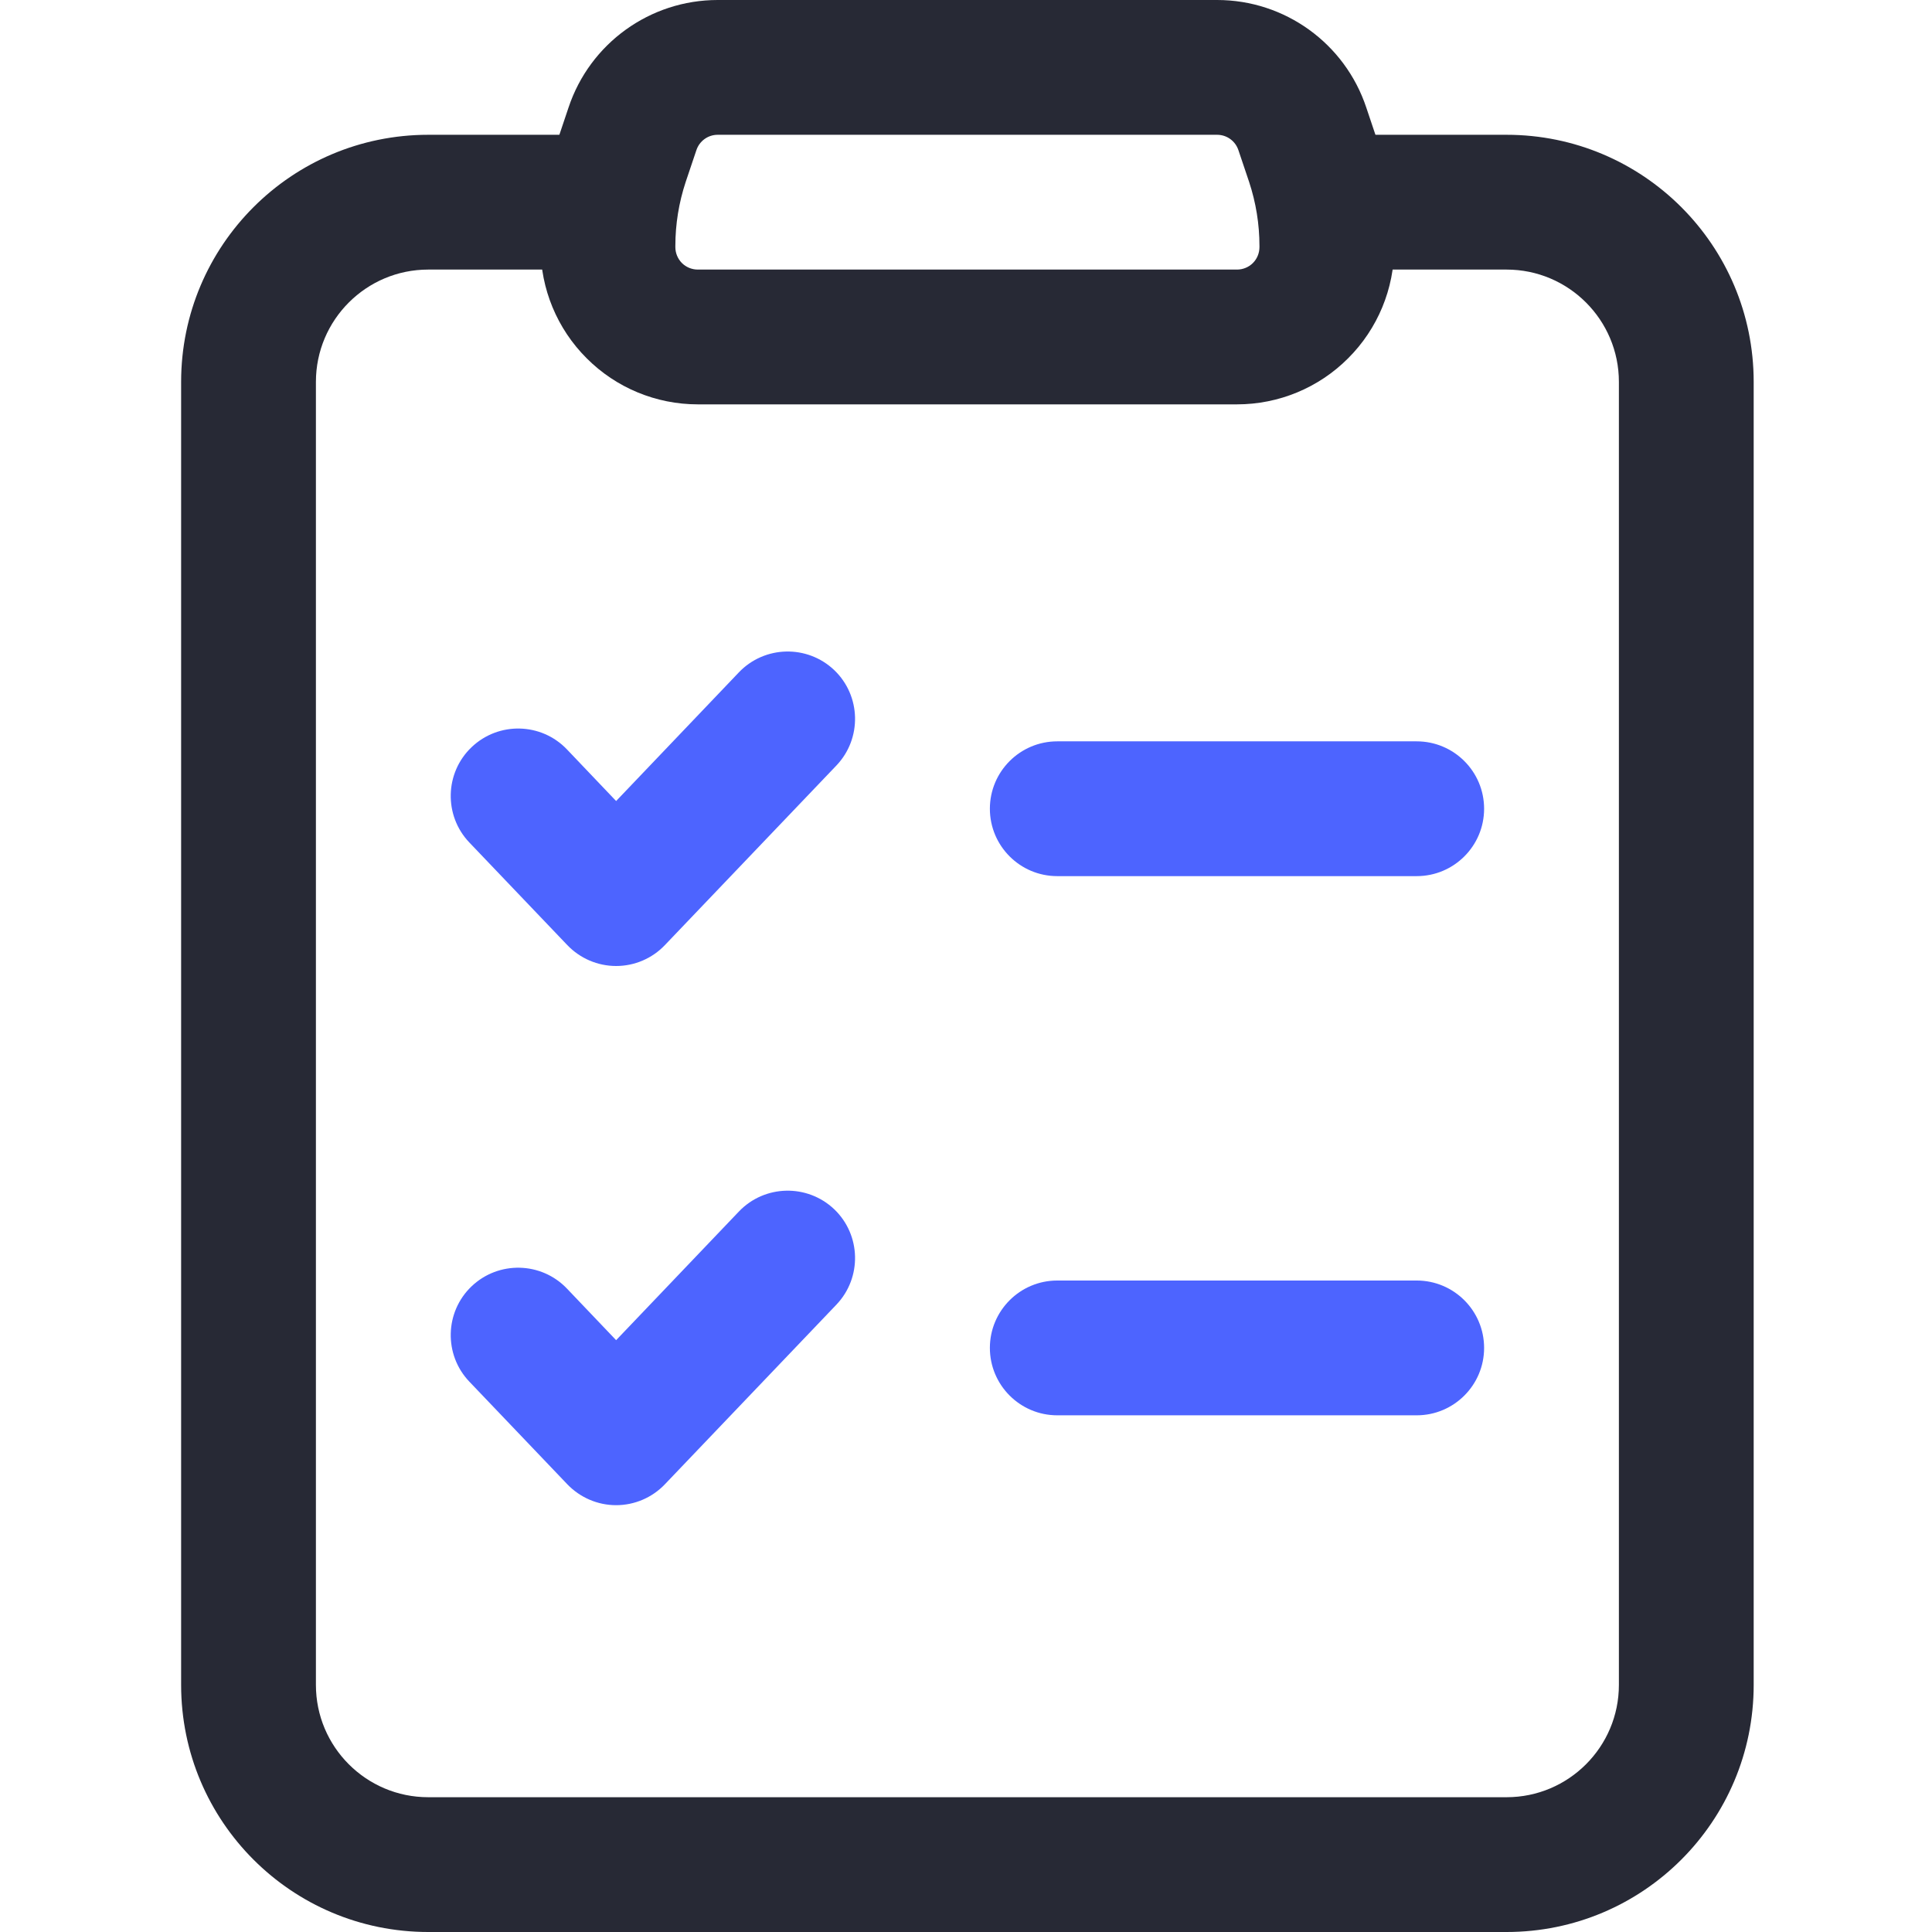 <svg width="64" height="64" viewBox="0 0 64 64" fill="none" xmlns="http://www.w3.org/2000/svg">
<path fill-rule="evenodd" clip-rule="evenodd" d="M15.546 27.907L18.794 31.309C19.217 31.75 19.8 32 20.41 32C21.021 32 21.604 31.75 22.024 31.309L27.709 25.356C28.558 24.463 28.525 23.049 27.635 22.198C26.742 21.349 25.328 21.382 24.477 22.272L20.41 26.535L18.779 24.823C17.928 23.933 16.514 23.9 15.621 24.752C14.731 25.6 14.698 27.017 15.546 27.907Z" fill="#4D64FF"/>
<path fill-rule="evenodd" clip-rule="evenodd" d="M15.546 45.767L18.794 49.17C19.217 49.61 19.8 49.861 20.41 49.861C21.021 49.861 21.604 49.61 22.024 49.17L27.709 43.216C28.558 42.323 28.525 40.909 27.635 40.058C26.742 39.21 25.328 39.242 24.477 40.133L20.41 44.395L18.779 42.684C17.928 41.794 16.514 41.761 15.621 42.612C14.731 43.461 14.698 44.877 15.546 45.767Z" fill="#4D64FF"/>
<path fill-rule="evenodd" clip-rule="evenodd" d="M35.023 29.023H46.93C48.163 29.023 49.163 28.023 49.163 26.791C49.163 25.558 48.163 24.558 46.93 24.558H35.023C33.791 24.558 32.791 25.558 32.791 26.791C32.791 28.023 33.791 29.023 35.023 29.023Z" fill="#4D64FF"/>
<path fill-rule="evenodd" clip-rule="evenodd" d="M35.023 46.884H46.93C48.163 46.884 49.163 45.883 49.163 44.651C49.163 43.419 48.163 42.419 46.93 42.419H35.023C33.791 42.419 32.791 43.419 32.791 44.651C32.791 45.883 33.791 46.884 35.023 46.884Z" fill="#4D64FF"/>
<path fill-rule="evenodd" clip-rule="evenodd" d="M45.614 4.617L45.26 3.563C44.552 1.435 42.56 0 40.319 0H23.774C21.533 0 19.541 1.435 18.833 3.563L18.479 4.617C18.101 5.754 17.907 6.948 17.907 8.147V8.186C17.907 9.567 18.455 10.892 19.434 11.868C20.41 12.848 21.735 13.395 23.116 13.395H40.977C42.358 13.395 43.683 12.848 44.659 11.868C45.638 10.892 46.186 9.567 46.186 8.186V8.147C46.186 6.948 45.993 5.754 45.614 4.617ZM41.024 4.974L41.379 6.028C41.605 6.713 41.721 7.427 41.721 8.147V8.186C41.721 8.383 41.644 8.573 41.504 8.713C41.364 8.853 41.173 8.93 40.977 8.93H23.116C22.92 8.93 22.729 8.853 22.589 8.713C22.45 8.573 22.372 8.383 22.372 8.186V8.147C22.372 7.427 22.488 6.713 22.714 6.028L23.069 4.974C23.17 4.671 23.453 4.465 23.774 4.465H40.319C40.64 4.465 40.923 4.671 41.024 4.974Z" fill="#272935"/>
<path fill-rule="evenodd" clip-rule="evenodd" d="M20.14 4.465H14.186C9.664 4.465 6 8.129 6 12.651V55.814C6 60.336 9.664 64 14.186 64H49.907C54.429 64 58.093 60.336 58.093 55.814V12.651C58.093 8.129 54.429 4.465 49.907 4.465C46.93 4.465 43.953 4.465 43.953 4.465C42.721 4.465 41.721 5.465 41.721 6.698C41.721 7.93 42.721 8.93 43.953 8.93H49.907C51.961 8.93 53.628 10.597 53.628 12.651V55.814C53.628 57.868 51.961 59.535 49.907 59.535H14.186C12.132 59.535 10.465 57.868 10.465 55.814V12.651C10.465 10.597 12.132 8.93 14.186 8.93H20.14C21.372 8.93 22.372 7.93 22.372 6.698C22.372 5.465 21.372 4.465 20.14 4.465Z" fill="#272935"/>
</svg>
